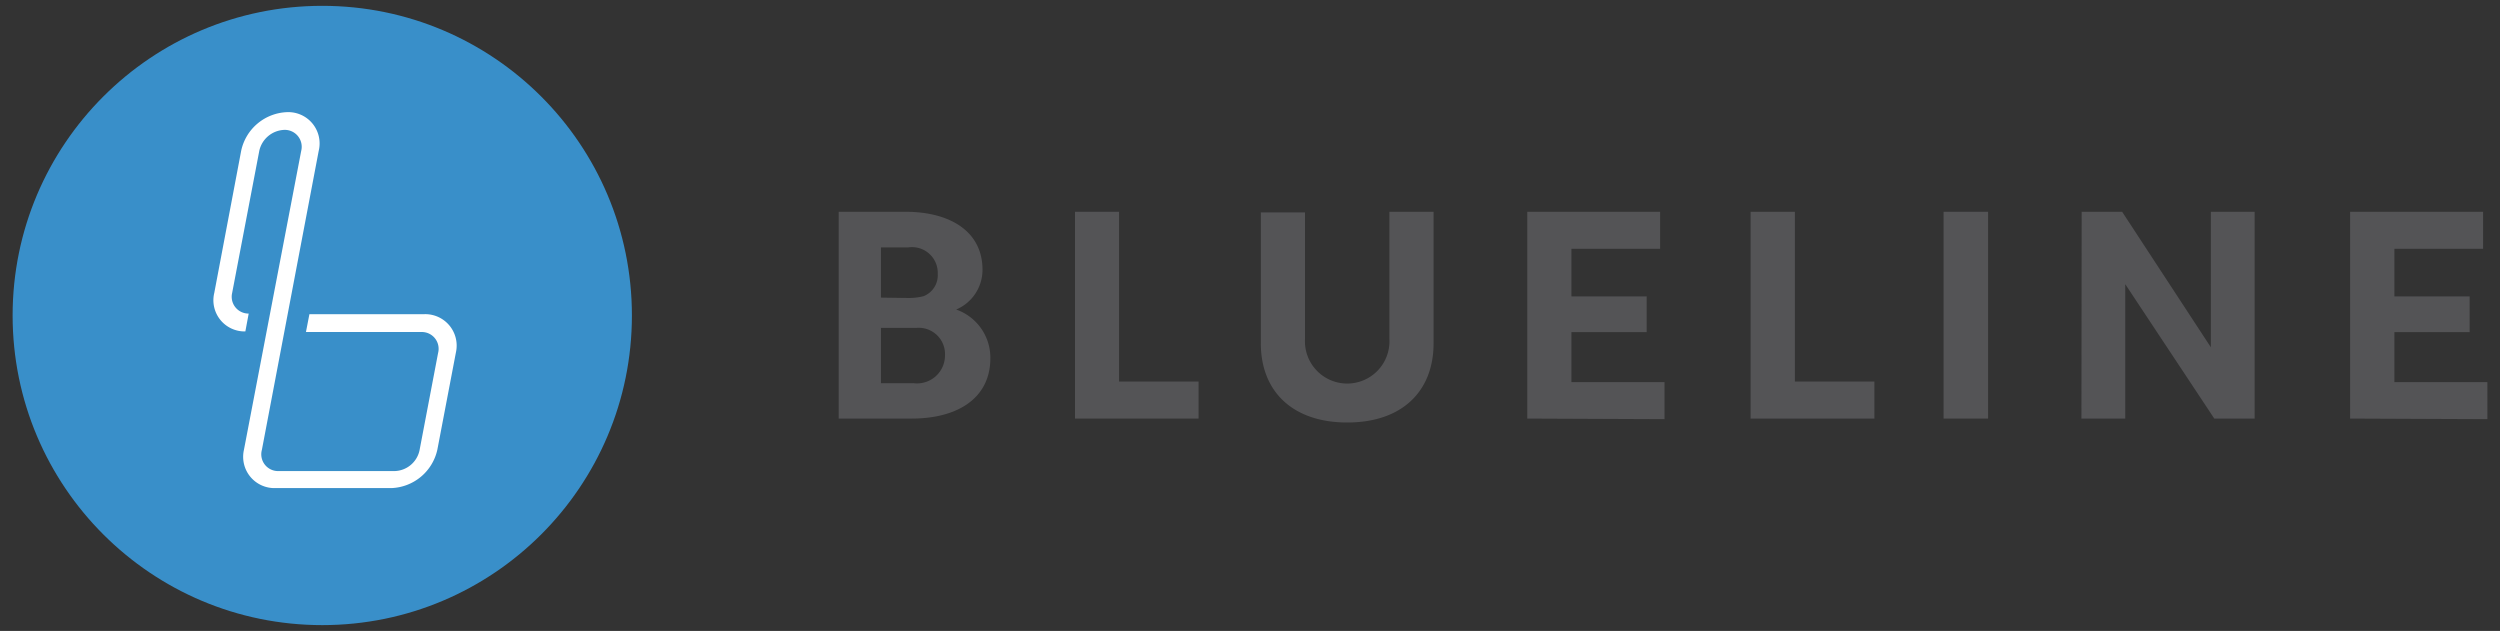 <?xml version="1.0" encoding="UTF-8"?> <svg xmlns="http://www.w3.org/2000/svg" id="d2facef4-8b3d-4038-a643-938404f3fca8" data-name="Layer 1" viewBox="0 0 210 53"><rect x="0" y="0" width="210" height="53" fill="#333333" stroke="none"/><title>blueline-logo-color</title><path d="M83.19,30.09c0,3.33-2.71,5.07-6.61,5.07H70.45V17.79h5.62c3.69,0,6.46,1.62,6.46,4.87A3.62,3.62,0,0,1,80.32,26,4.29,4.29,0,0,1,83.19,30.09Zm-7-5.06a5.16,5.16,0,0,0,1.39-.15A1.89,1.89,0,0,0,78.77,23a2.16,2.16,0,0,0-2.46-2.22H74V25ZM74,32.19h2.75a2.35,2.35,0,0,0,2.63-2.34A2.21,2.21,0,0,0,77,27.54H74Z" style="fill:#545456"></path><path d="M90.3,35.16V17.79H94V32.05h6.68v3.11Z" style="fill:#545456"></path><path d="M120.42,28.84c0,4.05-2.67,6.65-7.25,6.65s-7.26-2.6-7.26-6.65v-11h3.71V28.48a3.55,3.55,0,1,0,7.09,0V17.79h3.71Z" style="fill:#545456"></path><path d="M128.29,35.16V17.79h11.16V20.9H132v4h6.32v3H132v4.2h7.82v3.11Z" style="fill:#545456"></path><path d="M147.05,35.16V17.79h3.72V32.05h6.68v3.11Z" style="fill:#545456"></path><path d="M163.26,35.16V17.79H167V35.16Z" style="fill:#545456"></path><path d="M197.41,35.16V17.79h11.17V20.9h-7.45v4h6.32v3h-6.32v4.2h7.81v3.11Z" style="fill:#545456"></path><path d="M174.86,17.79h3.4l7.45,11.38V17.79h3.68V35.16H186l-7.48-11.29V35.16h-3.68Z" style="fill:#545456"></path><circle cx="27.07" cy="26.5" r="26.01" style="fill:#398fc9"></circle><path d="M35.66,26.39l-9.67,0-.29,1.5,9.68,0a1.41,1.41,0,0,1,1.42,1.76l-1.56,8.18h0a2.2,2.2,0,0,1-2.09,1.74l-9.74,0A1.41,1.41,0,0,1,22,37.78l4.77-25.1a2.63,2.63,0,0,0-2.64-3.26,4.1,4.1,0,0,0-3.87,3.24L18,24.6a2.62,2.62,0,0,0,2.61,3.24l.28-1.5a1.41,1.41,0,0,1-1.39-1.73l2.28-11.94a2.24,2.24,0,0,1,2.1-1.76,1.42,1.42,0,0,1,1.42,1.77L20.49,37.79A2.63,2.63,0,0,0,23.13,41l9.74,0a4.11,4.11,0,0,0,3.87-3.24h0l1.56-8.17A2.64,2.64,0,0,0,35.66,26.39Z" style="fill:#fff"></path></svg> 